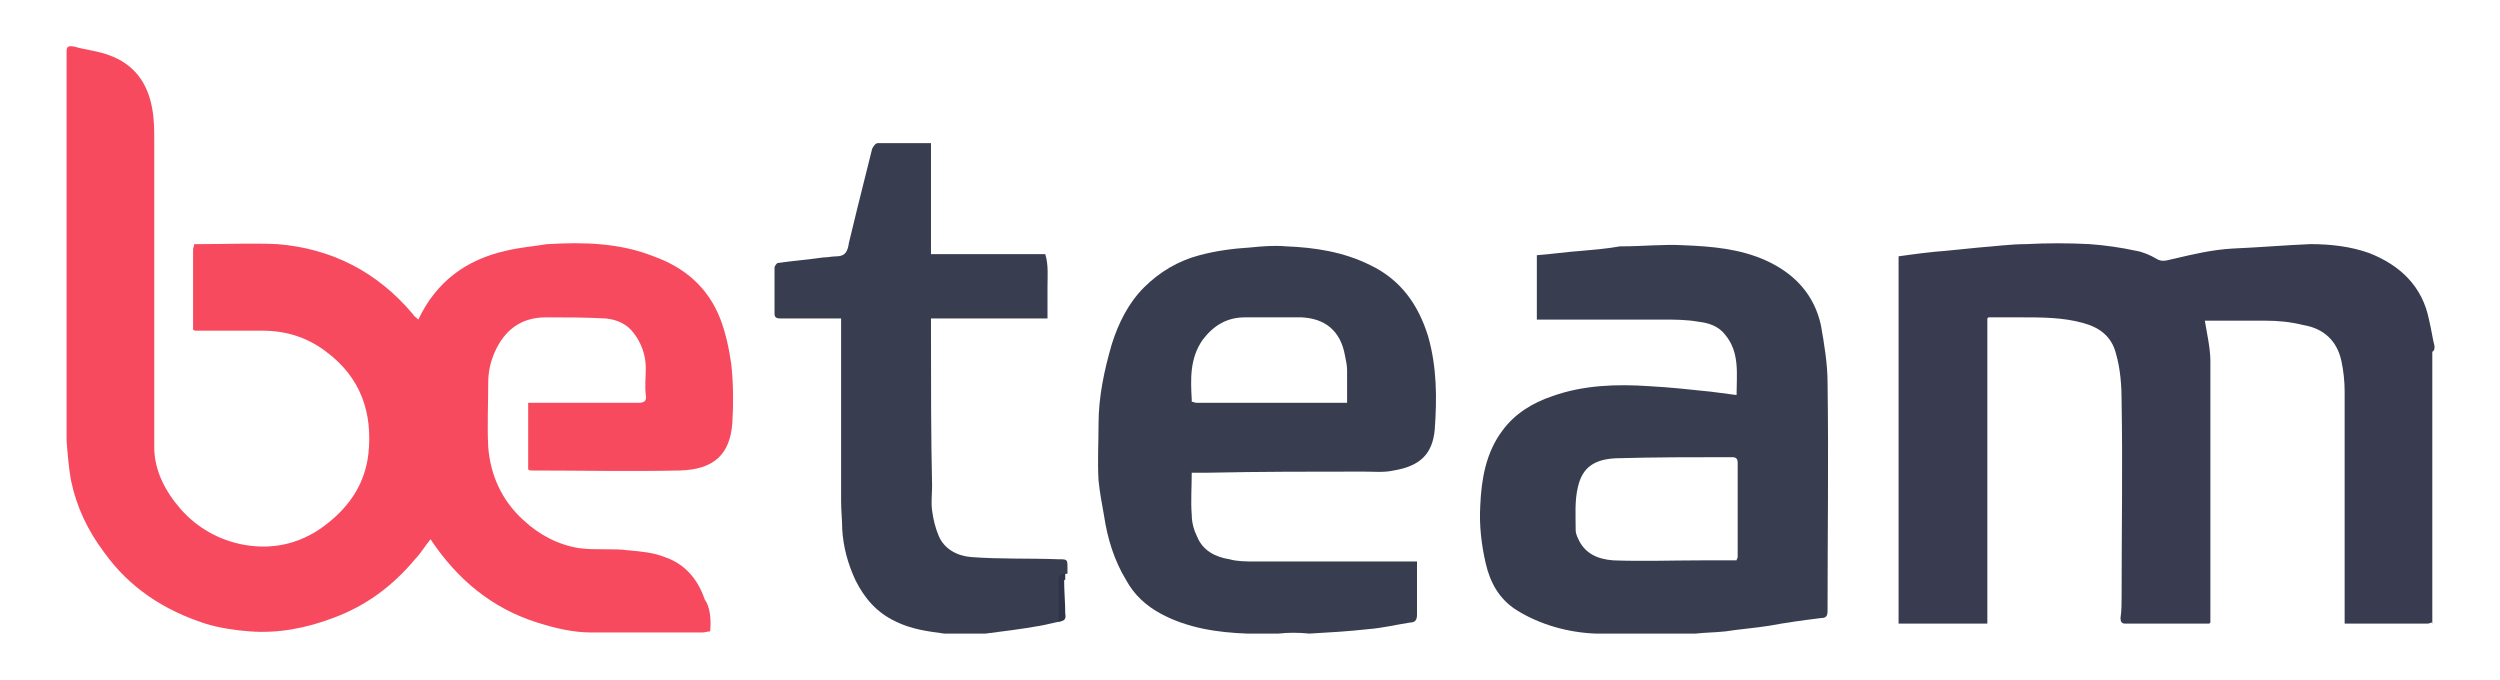 <?xml version="1.0" encoding="UTF-8"?>
<!-- Generator: Adobe Illustrator 27.7.0, SVG Export Plug-In . SVG Version: 6.00 Build 0)  -->
<svg xmlns="http://www.w3.org/2000/svg" xmlns:xlink="http://www.w3.org/1999/xlink" version="1.1" id="Calque_1" x="0px" y="0px" viewBox="0 0 225.3 61.3" style="enable-background:new 0 0 225.3 61.3;" xml:space="preserve">
<style type="text/css">
	.st0{fill:#5E6D93;}
	.st1{fill:#F84A5E;}
	.st2{fill:#393C50;}
	.st3{fill:#393D50;}
	.st4{fill:#2E3347;}
	.st5{fill:#FA8090;}
	.st6{fill:#FB9BAC;}
	.st7{fill:#474A59;}
</style>
<path class="st0" d="M247.3-157.9c0-0.2,0.1-0.4,0.1-0.5c0.2,0.1,0.3,0.3,0.5,0.4C247.6-158,247.5-157.9,247.3-157.9z"></path>
<g>
	<path class="st1" d="M64,56.9c-0.2,0-0.5,0.1-0.7,0.1c-3.3,0-6.7,0-10,0c-1.7,0-3.3-0.4-4.9-0.9c-4.1-1.3-7.2-3.9-9.6-7.5   c-0.5,0.6-0.9,1.3-1.4,1.8c-2,2.4-4.4,4.2-7.4,5.3c-2.4,0.9-4.9,1.4-7.5,1.2c-1.3-0.1-2.7-0.3-4-0.7c-3.7-1.2-6.8-3.2-9.1-6.4   c-1.5-2-2.5-4.1-3-6.5C6.2,42.2,6.1,41,6,39.7c0-0.1,0-0.1,0-0.2c0-0.7,0-1.3,0-2C6,27,6,16.5,6,6.1c0-0.2,0-0.4,0-0.7   c0-0.1,0-0.1,0-0.2c0-0.2,0-0.3,0-0.5c0-0.5,0.1-0.6,0.7-0.5C7.7,4.5,8.9,4.6,9.9,5c2.2,0.8,3.4,2.5,3.8,4.7c0.2,1,0.2,2,0.2,3   c0,9.2,0,18.4,0,27.6c0,2.1,1,4,2.4,5.6c1.5,1.7,3.5,2.8,5.7,3.2c2.8,0.5,5.4-0.2,7.6-2c2-1.6,3.3-3.6,3.6-6.2   c0.4-3.7-0.7-6.9-3.8-9.2c-1.7-1.3-3.6-1.9-5.8-1.9c-2,0-4,0-6,0c-0.1,0-0.2-0.1-0.2-0.1c0-0.5,0-1.1,0-1.6c0-1.9,0-3.8,0-5.6   c0-0.2,0.1-0.3,0.1-0.5c0.1,0,0.1,0,0.2,0c0.1,0,0.1,0,0.2,0c0.1,0,0.1,0,0.2,0c2.3,0,4.6-0.1,6.9,0c4.9,0.4,9,2.5,12.2,6.3   c0.1,0.2,0.3,0.3,0.5,0.5c1.6-3.4,4.3-5.4,7.9-6.2c1.2-0.3,2.5-0.4,3.7-0.6c0,0,0.1,0,0.1,0c3.2-0.2,6.5-0.1,9.5,1.1   c2.8,1,4.9,2.8,6,5.6c0.5,1.3,0.8,2.7,1,4.1c0.2,1.8,0.2,3.6,0.1,5.3c-0.2,2.8-1.6,4.2-4.7,4.3c-4.5,0.1-9,0-13.5,0   c-0.1,0-0.2-0.1-0.2-0.1c0,0,0,0,0,0c0-0.1,0-0.2,0-0.2c0-1.9,0-3.8,0-5.8c0.3,0,0.5,0,0.7,0c3.1,0,6.1,0,9.2,0   c0.5,0,0.8-0.1,0.7-0.7c-0.1-0.8,0-1.6,0-2.4c0-1.2-0.4-2.3-1.1-3.2c-0.6-0.8-1.5-1.2-2.5-1.3c-1.8-0.1-3.6-0.1-5.4-0.1   c-2.2,0-3.7,1.1-4.6,3.1c-0.4,0.9-0.6,1.8-0.6,2.8c0,1.9-0.1,3.9,0,5.8c0.2,2.5,1.2,4.8,3.2,6.6c1.4,1.3,3.1,2.2,5,2.5   c1.5,0.2,3,0,4.5,0.2c1.1,0.1,2.2,0.2,3.2,0.6c1.8,0.6,3,2,3.6,3.8C64,54.7,64.1,55.8,64,56.9z"></path>
	<path class="st2" d="M219.4,31.2c-0.2-0.8-0.3-1.6-0.5-2.4c-0.6-3-2.6-4.9-5.4-6c-1.7-0.6-3.5-0.8-5.3-0.8c-2.3,0.1-4.7,0.3-7,0.4   c-1.8,0.1-3.5,0.5-5.2,0.9c-0.6,0.1-1.1,0.4-1.7,0c-0.5-0.3-1.2-0.6-1.8-0.7c-1.4-0.3-2.8-0.5-4.2-0.6c-1.9-0.1-3.8-0.1-5.7,0   c-1.4,0-2.8,0.2-4.2,0.3c-1,0.1-2,0.2-3,0.3c-1.4,0.1-2.9,0.3-4.3,0.5c0,0,0,0.1,0,0.1c0,0.2,0,0.3,0,0.5c0,10.5,0,20.9,0,31.4   c0,0.4,0,0.7,0,1.1c2.7,0,5.4,0,8,0c0-0.3,0-0.5,0-0.7c0-8.2,0-16.3,0-24.5c0-0.8,0-1.5,0-2.3c0,0,0.1-0.1,0.1-0.1c1,0,1.9,0,2.9,0   c1.9,0,3.8,0,5.6,0.5c1.5,0.4,2.6,1.2,3,2.8c0.4,1.4,0.5,2.9,0.5,4.3c0.1,5.8,0,11.7,0,17.5c0,0.7,0,1.3-0.1,2   c0,0.3,0.1,0.5,0.4,0.5c2.5,0,5.1,0,7.6,0c0,0,0.1-0.1,0.1-0.1c0-0.1,0-0.1,0-0.2c0-7.8,0-15.6,0-23.4c0-0.6-0.1-1.3-0.2-1.9   c-0.1-0.6-0.2-1.1-0.3-1.7c1.8,0,3.6,0,5.4,0c1.2,0,2.3,0.1,3.5,0.4c1.8,0.3,3,1.4,3.4,3.2c0.2,0.9,0.3,1.9,0.3,2.8   c0,6.8,0,13.5,0,20.3c0,0.2,0,0.4,0,0.6c0.1,0,0.2,0,0.3,0c2.4,0,4.8,0,7.2,0c0.1,0,0.3-0.1,0.4-0.1c0.1,0-0.1,0.1,0,0.1   c0-8.2,0-16.4,0-24.5l0,0l0,0l0,0C219.4,31.6,219.4,31.4,219.4,31.2L219.4,31.2z"></path>
	<path class="st3" d="M146.2,57.1c-0.8,0-1.6,0-2.4,0c-2.5-0.1-5-0.8-7.1-2.1c-1.6-1-2.4-2.5-2.8-4.2c-0.4-1.7-0.6-3.5-0.5-5.2   c0.1-2.4,0.5-4.8,2-6.8c1.1-1.5,2.7-2.5,4.5-3.1c2.8-1,5.8-1.1,8.7-0.9c1.9,0.1,3.7,0.3,5.6,0.5c0.7,0.1,1.5,0.2,2.3,0.3   c0-1.9,0.3-3.8-1-5.4c-0.6-0.8-1.5-1.1-2.4-1.2c-1.1-0.2-2.2-0.2-3.3-0.2c-3.6,0-7.2,0-10.8,0c-0.1,0-0.3,0-0.5,0   c0-1.9,0-3.8,0-5.8c1.3-0.1,2.7-0.3,4.1-0.4c1.1-0.1,2.3-0.2,3.4-0.4c0.1,0,0.2,0,0.2,0c1.8,0,3.7-0.2,5.5-0.1   c2.5,0.1,5.1,0.3,7.5,1.4c2.6,1.2,4.3,3.1,4.9,5.8c0.3,1.7,0.6,3.5,0.6,5.2c0.1,6.8,0,13.7,0,20.5c0,0.5-0.1,0.7-0.6,0.7   c-1.6,0.2-3.1,0.4-4.7,0.7c-1.3,0.2-2.6,0.3-3.9,0.5c-0.9,0.1-1.8,0.1-2.7,0.2c-1.1,0-2.2,0-3.2,0   C148.5,57.1,147.4,57.1,146.2,57.1z M156.5,50.5c0-0.1,0.1-0.2,0.1-0.3c0-2.8,0-5.7,0-8.5c0-0.4-0.2-0.5-0.5-0.5   c-3.5,0-7,0-10.5,0.1c-1.9,0.1-3,0.8-3.4,2.6c-0.3,1.2-0.2,2.6-0.2,3.9c0,0.2,0.1,0.5,0.2,0.7c0.6,1.4,1.8,1.9,3.2,2   c2.6,0.1,5.3,0,7.9,0C154.4,50.5,155.4,50.5,156.5,50.5z"></path>
	<path class="st3" d="M115.2,57.1c-0.9,0-1.8,0-2.8,0c-2.7-0.1-5.4-0.5-7.8-1.8c-1.3-0.7-2.4-1.7-3.1-3c-1.1-1.8-1.7-3.8-2-5.8   c-0.2-1.1-0.4-2.2-0.5-3.2c-0.1-1.7,0-3.4,0-5.1c0-2.4,0.5-4.8,1.2-7.2c0.6-1.9,1.5-3.7,2.9-5.1c1.4-1.4,3.1-2.4,5-2.9   c1.5-0.4,3-0.6,4.6-0.7c1-0.1,2.1-0.2,3.2-0.1c2.6,0.1,5.2,0.5,7.6,1.7c2.7,1.3,4.3,3.5,5.2,6.4c0.8,2.8,0.8,5.6,0.6,8.4   c-0.2,2.2-1.3,3.3-3.7,3.7c-0.9,0.2-1.8,0.1-2.7,0.1c-4.7,0-9.3,0-14,0.1c-0.5,0-1,0-1.5,0c0,1.3-0.1,2.6,0,3.8   c0,0.7,0.2,1.4,0.5,2c0.5,1.2,1.6,1.8,2.9,2c0.7,0.2,1.5,0.2,2.3,0.2c4.8,0,9.7,0,14.6,0c0,0.2,0,0.4,0,0.5c0,1.4,0,2.9,0,4.3   c0,0.5-0.2,0.7-0.6,0.7c-1.3,0.2-2.5,0.5-3.8,0.6c-1.8,0.2-3.5,0.3-5.3,0.4C117,57,116.1,57,115.2,57.1z M107.4,36.2   c0.1,0,0.3,0.1,0.4,0.1c4.1,0,8.3,0,12.4,0c0.4,0,0.7,0,1.2,0c0-1,0-2,0-2.9c0-0.5-0.1-0.9-0.2-1.4c-0.4-2.2-1.8-3.3-3.9-3.4   c-1.7,0-3.4,0-5.1,0c-1.6,0-2.8,0.7-3.8,2c-1.2,1.7-1.1,3.6-1,5.4C107.4,36.1,107.4,36.2,107.4,36.2z"></path>
	<path class="st3" d="M88.8,57.1c-1.2,0-2.5,0-3.7,0c-1.5-0.2-3-0.4-4.4-1.1c-1.7-0.8-2.8-2.1-3.6-3.7c-0.7-1.5-1.1-3-1.2-4.6   c0-0.8-0.1-1.7-0.1-2.5c0-5.3,0-10.5,0-15.8c0-0.2,0-0.4,0-0.7c-1.2,0-2.4,0-3.6,0c-0.6,0-1.3,0-1.9,0c-0.3,0-0.5-0.1-0.5-0.4   c0-1.4,0-2.8,0-4.2c0-0.1,0.2-0.4,0.3-0.4c1.4-0.2,2.7-0.3,4.1-0.5c0.4,0,0.8-0.1,1.2-0.1c0.8,0,1-0.5,1.1-1.2   c0.5-2.1,1-4.1,1.5-6.1c0.2-0.8,0.4-1.6,0.6-2.4c0.1-0.2,0.3-0.5,0.5-0.5c1.6,0,3.1,0,4.8,0c0,3.3,0,6.6,0,10c3.4,0,6.9,0,10.3,0   c0.3,1,0.2,2,0.2,2.9c0,0.9,0,1.9,0,2.9c-3.6,0-7,0-10.5,0c0,0.5,0,0.9,0,1.4c0,4.6,0,9.2,0.1,13.7c0,0.7-0.1,1.5,0,2.2   c0.1,0.8,0.3,1.6,0.6,2.3c0.5,1.2,1.7,1.8,2.9,1.9c2.6,0.2,5.3,0.1,7.9,0.2c0.8,0,0.8,0,0.8,0.8c0,0.2,0,0.3,0,0.5   c-0.5,0-0.6,0.4-0.6,0.8c0,1.2,0,2.3,0,3.5c-0.6,0.1-1.3,0.3-1.9,0.4C92,56.7,90.4,56.9,88.8,57.1z"></path>
	<path class="st4" d="M95.4,56c0-1.2,0-2.3,0-3.5c0-0.4,0-0.8,0.6-0.8c0,0.2,0,0.3,0,0.5c0,0-0.1,0.1-0.1,0.1c0,1,0.1,2,0.1,3   C96.1,55.8,95.9,56,95.4,56z"></path>
	<path class="st5" d="M17.6,29.7c0.1,0,0.2,0.1,0.2,0.1C17.7,29.7,17.6,29.7,17.6,29.7z"></path>
	<path class="st5" d="M47.7,42.2c0.1,0,0.2,0.1,0.2,0.1C47.9,42.2,47.8,42.2,47.7,42.2z"></path>
	<path class="st6" d="M49.6,21.9c0,0-0.1,0-0.1,0C49.5,21.9,49.5,21.9,49.6,21.9z"></path>
	<path class="st6" d="M18.2,21.9c-0.1,0-0.1,0-0.2,0C18.1,21.9,18.1,21.9,18.2,21.9z"></path>
	<path class="st6" d="M6,39.5c0,0.1,0,0.1,0,0.2C6,39.7,6,39.6,6,39.5z"></path>
	<path class="st6" d="M17.8,21.9c-0.1,0-0.1,0-0.2,0C17.7,21.9,17.7,21.9,17.8,21.9z"></path>
	<path class="st6" d="M6,5.2c0,0.1,0,0.1,0,0.2C6,5.4,6,5.3,6,5.2z"></path>
	<path class="st3" d="M95.9,52.3c0,0,0.1-0.1,0.1-0.1C96,52.2,96,52.3,95.9,52.3z"></path>
	<path class="st7" d="M199.2,56.3C199.3,56.3,199.3,56.3,199.2,56.3C199.3,56.3,199.3,56.3,199.2,56.3z"></path>
</g>
</svg>
